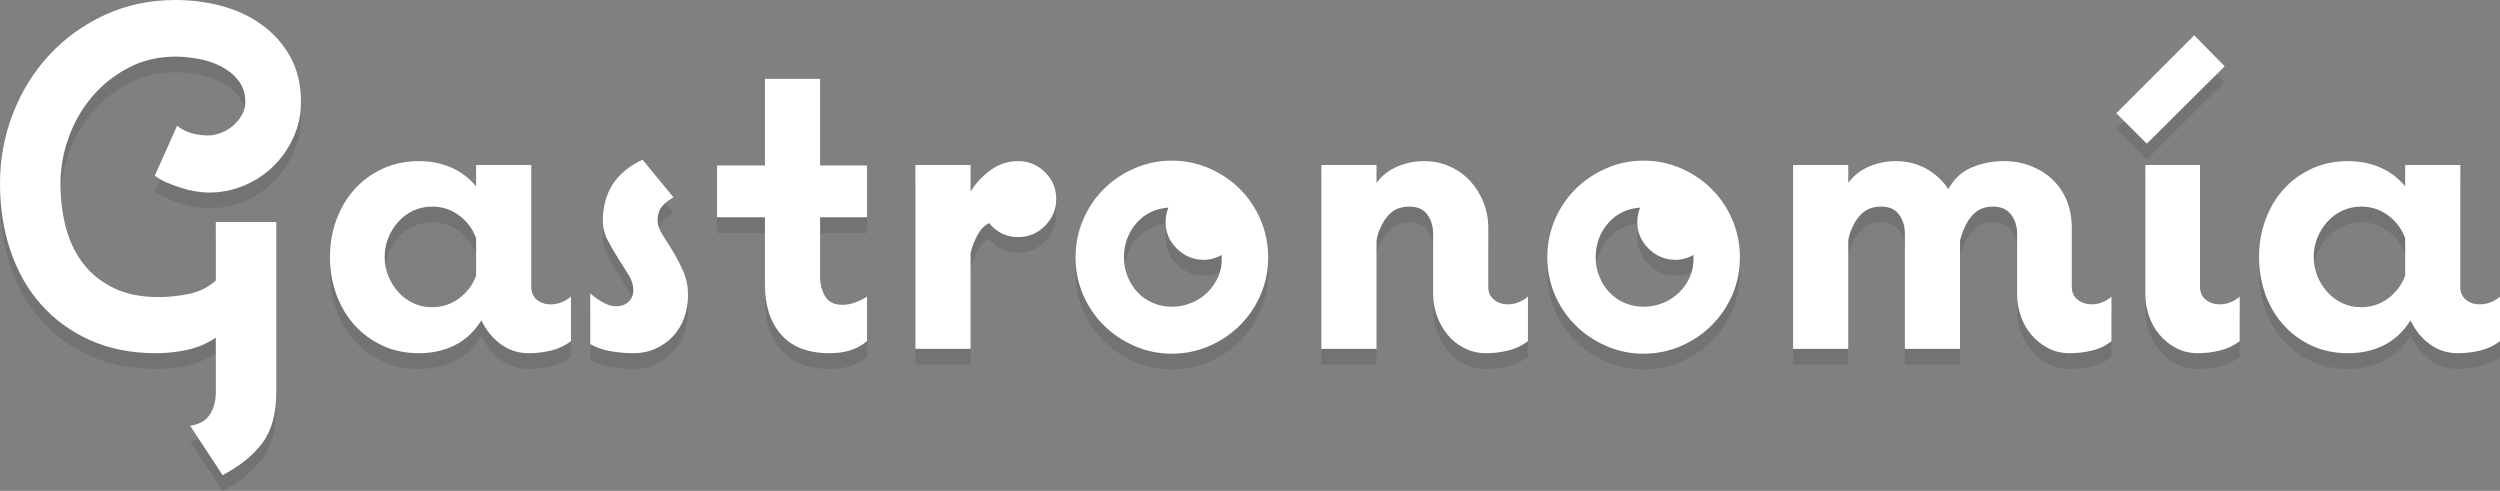 <?xml version="1.0" encoding="utf-8"?>
<!-- Generator: Adobe Illustrator 17.0.0, SVG Export Plug-In . SVG Version: 6.00 Build 0)  -->
<!DOCTYPE svg PUBLIC "-//W3C//DTD SVG 1.1//EN" "http://www.w3.org/Graphics/SVG/1.1/DTD/svg11.dtd">
<svg version="1.1" id="Layer_1" xmlns="http://www.w3.org/2000/svg" xmlns:xlink="http://www.w3.org/1999/xlink" x="0px" y="0px"
	 width="318.024px" height="62.442px" viewBox="0 0 318.024 62.442" enable-background="new 0 0 318.024 62.442"
	 xml:space="preserve">
<rect x="0" y="0" width="318.024" height="62.442" fill="#808080" stroke="none"/>
<path opacity="0.1" d="M37.33,19.48c-0.637,1.396-1.488,2.616-2.554,3.662c-1.067,1.046-2.308,1.868-3.724,2.462
	c-1.416,0.595-2.924,0.892-4.524,0.892c-0.492,0-1.046-0.051-1.662-0.154c-0.615-0.102-1.242-0.256-1.877-0.462
	c-0.637-0.205-1.242-0.431-1.816-0.677c-0.575-0.246-1.067-0.533-1.477-0.862l2.831-6.34c0.574,0.452,1.2,0.77,1.877,0.954
	s1.364,0.277,2.062,0.277c0.533,0,1.087-0.112,1.662-0.338c0.574-0.225,1.087-0.533,1.539-0.923c0.451-0.389,0.82-0.841,1.108-1.354
	c0.287-0.513,0.431-1.056,0.431-1.631c0-1.108-0.298-2.031-0.893-2.77c-0.595-0.739-1.334-1.333-2.216-1.785
	c-0.883-0.451-1.846-0.769-2.893-0.954c-1.046-0.185-2-0.277-2.862-0.277c-2.175,0-4.155,0.462-5.939,1.385
	c-1.785,0.923-3.324,2.134-4.616,3.632c-1.292,1.498-2.299,3.222-3.016,5.17c-0.719,1.949-1.077,3.95-1.077,6.001
	c0,2.011,0.236,3.888,0.708,5.632c0.471,1.745,1.21,3.262,2.216,4.555c1.005,1.292,2.298,2.319,3.878,3.077
	c1.579,0.76,3.456,1.139,5.632,1.139c1.271,0,2.564-0.133,3.877-0.4c1.313-0.266,2.462-0.831,3.447-1.693v-7.448h7.694v21.666
	c0,2.667-0.575,4.79-1.723,6.37c-1.149,1.579-2.853,2.964-5.109,4.155l-4.124-6.278c1.148-0.164,1.979-0.637,2.493-1.416
	c0.513-0.78,0.769-1.723,0.769-2.831v-6.955c-1.108,0.739-2.319,1.252-3.631,1.539c-1.314,0.287-2.626,0.431-3.939,0.431
	c-3.16,0-5.97-0.554-8.432-1.662c-2.462-1.108-4.545-2.625-6.247-4.555c-1.703-1.928-2.996-4.206-3.877-6.832
	C0.44,31.257,0,28.426,0,25.389c0-3.159,0.554-6.155,1.662-8.986c1.108-2.831,2.656-5.313,4.647-7.448
	c1.99-2.133,4.349-3.826,7.078-5.078C16.115,2.626,19.101,2,22.343,2c2.01,0,3.97,0.257,5.878,0.77
	c1.908,0.513,3.61,1.314,5.109,2.4c1.497,1.088,2.698,2.442,3.601,4.062c0.902,1.621,1.354,3.539,1.354,5.755
	C38.284,16.587,37.966,18.086,37.33,19.48z"/>
<path opacity="0.1" d="M70.105,46.593c-0.945,0.225-1.888,0.339-2.831,0.339c-1.354,0-2.554-0.39-3.601-1.169
	s-1.857-1.785-2.431-3.016c-0.903,1.437-2.031,2.493-3.385,3.17s-2.873,1.016-4.555,1.016c-1.723,0-3.283-0.329-4.678-0.985
	c-1.396-0.656-2.585-1.539-3.57-2.646c-0.985-1.108-1.745-2.401-2.277-3.878c-0.534-1.477-0.8-3.056-0.8-4.739
	c0-1.641,0.266-3.201,0.8-4.678c0.533-1.477,1.292-2.77,2.277-3.877c0.985-1.108,2.174-1.99,3.57-2.647
	c1.395-0.656,2.954-0.985,4.678-0.985c1.436,0,2.77,0.257,4.001,0.77c1.231,0.513,2.318,1.323,3.262,2.431v-2.708h7.017v15.51
	c0,0.698,0.236,1.242,0.708,1.631c0.471,0.39,1.056,0.585,1.754,0.585c0.944,0,1.805-0.328,2.585-0.985v5.663
	C71.89,45.968,71.048,46.368,70.105,46.593z M60.564,32.282c-0.452-1.189-1.18-2.154-2.185-2.893
	c-1.006-0.739-2.145-1.108-3.416-1.108c-0.862,0-1.662,0.175-2.4,0.523c-0.739,0.349-1.375,0.821-1.908,1.416
	c-0.534,0.595-0.954,1.272-1.262,2.031c-0.308,0.76-0.462,1.57-0.462,2.431c0,0.862,0.154,1.672,0.462,2.431
	c0.308,0.76,0.728,1.437,1.262,2.031c0.533,0.595,1.169,1.068,1.908,1.416c0.739,0.349,1.539,0.523,2.4,0.523
	c1.271,0,2.41-0.369,3.416-1.108c1.005-0.739,1.733-1.702,2.185-2.893V32.282z"/>
<path opacity="0.1" d="M87.03,42.438c-0.329,0.903-0.8,1.683-1.416,2.339c-0.615,0.657-1.354,1.18-2.216,1.57
	c-0.862,0.389-1.806,0.585-2.831,0.585c-0.903,0-1.846-0.082-2.831-0.243c-0.985-0.163-1.868-0.467-2.647-0.915v-6.474
	c0.369,0.369,0.871,0.739,1.508,1.108c0.636,0.369,1.22,0.554,1.754,0.554c0.656,0,1.19-0.185,1.6-0.556
	c0.41-0.37,0.615-0.885,0.615-1.544c0-0.617-0.206-1.255-0.615-1.914c-0.411-0.659-0.852-1.359-1.323-2.1
	c-0.472-0.74-0.914-1.502-1.323-2.285c-0.411-0.782-0.615-1.605-0.615-2.47c0-3.623,1.682-6.217,5.047-7.781l3.939,4.801
	c-0.615,0.329-1.108,0.719-1.477,1.169c-0.369,0.452-0.554,1.046-0.554,1.785c0,0.534,0.205,1.119,0.615,1.754
	c0.41,0.636,0.851,1.344,1.323,2.123c0.471,0.78,0.913,1.631,1.323,2.554c0.41,0.923,0.615,1.939,0.615,3.047
	C87.523,40.572,87.358,41.536,87.03,42.438z"/>
<path opacity="0.1" d="M108.08,46.593c-0.78,0.225-1.622,0.339-2.524,0.339c-2.75,0-4.811-0.787-6.186-2.361
	c-1.375-1.574-2.062-3.69-2.062-6.348v-8.586h-6.094V23.05h6.094V12.033h7.017V23.05h5.97v6.586h-5.97v7.59
	c0,0.938,0.215,1.766,0.646,2.479c0.431,0.715,1.159,1.071,2.185,1.071c0.574,0,1.128-0.102,1.662-0.308
	c0.533-0.205,1.025-0.451,1.477-0.739v5.663C109.598,45.968,108.859,46.368,108.08,46.593z"/>
<path opacity="0.1" d="M132.945,30.713c-0.944,0.965-2.093,1.446-3.447,1.446c-1.477,0-2.708-0.594-3.693-1.785
	c-0.575,0.329-1.016,0.76-1.323,1.292c-0.308,0.534-0.565,1.088-0.77,1.662c-0.041,0.083-0.092,0.246-0.154,0.492
	s-0.092,0.411-0.092,0.492v12.064h-7.017V22.989h7.017v3.385c0.656-1.067,1.508-1.979,2.554-2.739
	c1.046-0.759,2.205-1.139,3.478-1.139c1.354,0,2.502,0.472,3.447,1.416c0.944,0.944,1.416,2.073,1.416,3.385
	C134.361,28.611,133.889,29.75,132.945,30.713z"/>
<path opacity="0.1" d="M160.365,39.484c-0.637,1.477-1.508,2.77-2.616,3.878s-2.411,1.991-3.908,2.646
	c-1.498,0.656-3.088,0.985-4.77,0.985c-1.683,0-3.273-0.329-4.77-0.985c-1.498-0.656-2.801-1.539-3.908-2.646
	c-1.108-1.108-1.98-2.4-2.616-3.878c-0.637-1.477-0.954-3.056-0.954-4.739c0-1.682,0.317-3.272,0.954-4.77
	c0.636-1.497,1.508-2.801,2.616-3.908c1.108-1.108,2.41-1.99,3.908-2.646c1.498-0.656,3.087-0.985,4.77-0.985
	c1.682,0,3.272,0.329,4.77,0.985c1.497,0.657,2.801,1.539,3.908,2.646c1.108,1.108,1.979,2.411,2.616,3.908
	c0.635,1.499,0.954,3.088,0.954,4.77C161.319,36.427,161.001,38.007,160.365,39.484z M155.411,34.437
	c-0.739,0.411-1.498,0.615-2.277,0.615c-1.314,0-2.452-0.471-3.416-1.416c-0.965-0.944-1.447-2.072-1.447-3.385
	c0-0.656,0.123-1.271,0.369-1.846c-1.683,0.123-3.047,0.791-4.093,2c-1.046,1.211-1.57,2.657-1.57,4.339
	c0,0.862,0.154,1.672,0.462,2.431c0.308,0.76,0.728,1.426,1.262,2c0.533,0.575,1.179,1.026,1.939,1.354
	c0.759,0.329,1.57,0.492,2.431,0.492c0.862,0,1.693-0.164,2.493-0.492c0.8-0.328,1.487-0.779,2.062-1.354
	c0.574-0.574,1.025-1.24,1.354-2c0.328-0.759,0.471-1.57,0.431-2.431V34.437z"/>
<path opacity="0.1" d="M191.848,46.593c-0.944,0.225-1.868,0.339-2.77,0.339c-1.026,0-1.96-0.215-2.801-0.646
	c-0.841-0.431-1.549-0.994-2.123-1.693c-0.575-0.697-1.026-1.497-1.354-2.4c-0.329-0.902-0.492-1.825-0.492-2.77v-7.694
	c0-0.943-0.246-1.754-0.739-2.431s-1.252-1.016-2.277-1.016c-1.026,0-1.846,0.298-2.462,0.893c-0.615,0.595-1.088,1.344-1.416,2.247
	c-0.041,0.083-0.103,0.288-0.185,0.615c-0.083,0.329-0.123,0.534-0.123,0.615v13.726h-7.017V22.989h7.017v2.277
	c0.697-0.943,1.59-1.641,2.677-2.093c1.087-0.451,2.205-0.677,3.354-0.677c1.19,0,2.287,0.226,3.293,0.677
	c1.005,0.452,1.867,1.068,2.585,1.847c0.717,0.78,1.282,1.683,1.693,2.708c0.41,1.026,0.615,2.114,0.615,3.262v7.509
	c0,0.698,0.246,1.242,0.739,1.631c0.492,0.39,1.067,0.585,1.723,0.585c0.943,0,1.805-0.328,2.585-0.985v5.663
	C193.633,45.968,192.791,46.368,191.848,46.593z"/>
<path opacity="0.1" d="M220.376,39.484c-0.637,1.477-1.508,2.77-2.616,3.878s-2.411,1.991-3.908,2.646
	c-1.498,0.656-3.088,0.985-4.77,0.985c-1.683,0-3.273-0.329-4.77-0.985c-1.498-0.656-2.801-1.539-3.908-2.646
	c-1.108-1.108-1.98-2.4-2.616-3.878c-0.637-1.477-0.954-3.056-0.954-4.739c0-1.682,0.317-3.272,0.954-4.77
	c0.636-1.497,1.508-2.801,2.616-3.908c1.108-1.108,2.41-1.99,3.908-2.646c1.498-0.656,3.087-0.985,4.77-0.985
	c1.682,0,3.272,0.329,4.77,0.985c1.497,0.657,2.801,1.539,3.908,2.646c1.108,1.108,1.979,2.411,2.616,3.908
	c0.635,1.499,0.954,3.088,0.954,4.77C221.33,36.427,221.011,38.007,220.376,39.484z M215.421,34.437
	c-0.739,0.411-1.498,0.615-2.277,0.615c-1.314,0-2.452-0.471-3.416-1.416c-0.965-0.944-1.447-2.072-1.447-3.385
	c0-0.656,0.123-1.271,0.369-1.846c-1.683,0.123-3.047,0.791-4.093,2c-1.046,1.211-1.57,2.657-1.57,4.339
	c0,0.862,0.154,1.672,0.462,2.431c0.308,0.76,0.728,1.426,1.262,2c0.533,0.575,1.179,1.026,1.939,1.354
	c0.759,0.329,1.57,0.492,2.431,0.492c0.862,0,1.693-0.164,2.493-0.492c0.8-0.328,1.487-0.779,2.062-1.354
	c0.574-0.574,1.025-1.24,1.354-2c0.328-0.759,0.471-1.57,0.431-2.431V34.437z"/>
<path opacity="0.1" d="M266.138,46.593c-0.944,0.225-1.888,0.339-2.831,0.339c-1.026,0-1.949-0.215-2.77-0.646
	c-0.821-0.431-1.529-0.994-2.123-1.693c-0.595-0.697-1.046-1.497-1.354-2.4c-0.308-0.902-0.462-1.825-0.462-2.77v-7.694
	c0-0.943-0.257-1.754-0.769-2.431c-0.513-0.677-1.283-1.016-2.308-1.016c-0.985,0-1.785,0.298-2.4,0.893
	c-0.615,0.595-1.088,1.344-1.416,2.247c-0.041,0.083-0.113,0.288-0.215,0.615c-0.103,0.329-0.154,0.534-0.154,0.615v13.726h-7.017
	V31.729c0-0.943-0.246-1.754-0.739-2.431s-1.252-1.016-2.277-1.016c-1.026,0-1.846,0.298-2.462,0.893
	c-0.615,0.595-1.088,1.344-1.416,2.247c-0.041,0.083-0.103,0.277-0.185,0.585c-0.083,0.308-0.123,0.503-0.123,0.585v13.787H228.1
	V22.989h7.017v2.277c0.697-0.943,1.59-1.641,2.677-2.093c1.087-0.451,2.205-0.677,3.354-0.677c1.395,0,2.667,0.308,3.816,0.923
	c1.148,0.615,2.113,1.498,2.893,2.646c0.697-1.313,1.693-2.236,2.985-2.77c1.293-0.533,2.636-0.8,4.031-0.8
	c1.231,0,2.379,0.206,3.447,0.615c1.067,0.411,1.99,0.985,2.77,1.723c0.779,0.739,1.385,1.631,1.816,2.677
	c0.431,1.046,0.646,2.206,0.646,3.478v7.509c0,0.698,0.246,1.242,0.739,1.631c0.492,0.39,1.087,0.585,1.785,0.585
	c0.943,0,1.785-0.328,2.523-0.985v5.663C267.902,45.968,267.081,46.368,266.138,46.593z"/>
<path opacity="0.1" d="M273.093,20.28l-3.878-3.877l9.909-9.91l3.878,3.939L273.093,20.28z M282.387,46.593
	c-0.944,0.225-1.868,0.339-2.77,0.339c-1.026,0-1.949-0.215-2.77-0.646c-0.821-0.431-1.529-0.994-2.123-1.693
	c-0.595-0.697-1.046-1.497-1.354-2.4c-0.308-0.902-0.461-1.825-0.461-2.77V22.989h6.955v15.51c0,0.698,0.246,1.242,0.739,1.631
	c0.492,0.39,1.067,0.585,1.723,0.585c0.985,0,1.846-0.328,2.585-0.985v5.663C284.172,45.968,283.33,46.368,282.387,46.593z"/>
<path opacity="0.1" d="M315.501,46.593c-0.945,0.225-1.888,0.339-2.831,0.339c-1.354,0-2.554-0.39-3.601-1.169
	s-1.857-1.785-2.431-3.016c-0.903,1.437-2.031,2.493-3.385,3.17s-2.873,1.016-4.555,1.016c-1.723,0-3.283-0.329-4.678-0.985
	c-1.396-0.656-2.585-1.539-3.57-2.646c-0.985-1.108-1.745-2.401-2.277-3.878c-0.534-1.477-0.8-3.056-0.8-4.739
	c0-1.641,0.266-3.201,0.8-4.678c0.533-1.477,1.292-2.77,2.277-3.877c0.985-1.108,2.174-1.99,3.57-2.647
	c1.395-0.656,2.954-0.985,4.678-0.985c1.436,0,2.77,0.257,4.001,0.77c1.231,0.513,2.318,1.323,3.262,2.431v-2.708h7.017v15.51
	c0,0.698,0.236,1.242,0.708,1.631c0.471,0.39,1.056,0.585,1.754,0.585c0.944,0,1.805-0.328,2.585-0.985v5.663
	C317.286,45.968,316.444,46.368,315.501,46.593z M305.96,32.282c-0.452-1.189-1.18-2.154-2.185-2.893
	c-1.006-0.739-2.145-1.108-3.416-1.108c-0.862,0-1.662,0.175-2.4,0.523c-0.739,0.349-1.375,0.821-1.908,1.416
	c-0.534,0.595-0.954,1.272-1.262,2.031c-0.308,0.76-0.462,1.57-0.462,2.431c0,0.862,0.154,1.672,0.462,2.431
	c0.308,0.76,0.728,1.437,1.262,2.031c0.533,0.595,1.169,1.068,1.908,1.416c0.739,0.349,1.539,0.523,2.4,0.523
	c1.271,0,2.41-0.369,3.416-1.108c1.005-0.739,1.733-1.702,2.185-2.893V32.282z"/>
<g>
	<path fill="#FFFFFF" d="M37.33,17.48c-0.637,1.396-1.488,2.616-2.554,3.662c-1.067,1.046-2.308,1.868-3.724,2.462
		c-1.416,0.595-2.924,0.892-4.524,0.892c-0.492,0-1.046-0.051-1.662-0.154c-0.615-0.102-1.242-0.256-1.877-0.462
		c-0.637-0.205-1.242-0.431-1.816-0.677c-0.575-0.246-1.067-0.533-1.477-0.862l2.831-6.34c0.574,0.452,1.2,0.77,1.877,0.954
		s1.364,0.277,2.062,0.277c0.533,0,1.087-0.112,1.662-0.338c0.574-0.225,1.087-0.533,1.539-0.923
		c0.451-0.389,0.82-0.841,1.108-1.354c0.287-0.513,0.431-1.056,0.431-1.631c0-1.108-0.298-2.031-0.893-2.77
		c-0.595-0.739-1.334-1.333-2.216-1.785c-0.883-0.451-1.846-0.769-2.893-0.954c-1.046-0.185-2-0.277-2.862-0.277
		c-2.175,0-4.155,0.462-5.939,1.385c-1.785,0.923-3.324,2.134-4.616,3.632c-1.292,1.498-2.299,3.222-3.016,5.17
		c-0.719,1.949-1.077,3.95-1.077,6.001c0,2.011,0.236,3.888,0.708,5.632c0.471,1.745,1.21,3.262,2.216,4.555
		c1.005,1.292,2.298,2.319,3.878,3.077c1.579,0.76,3.456,1.139,5.632,1.139c1.271,0,2.564-0.133,3.877-0.4
		c1.313-0.266,2.462-0.831,3.447-1.693v-7.448h7.694v21.666c0,2.667-0.575,4.79-1.723,6.37c-1.149,1.579-2.853,2.964-5.109,4.155
		l-4.124-6.278c1.148-0.164,1.979-0.637,2.493-1.416c0.513-0.78,0.769-1.723,0.769-2.831v-6.955
		c-1.108,0.739-2.319,1.252-3.631,1.539c-1.314,0.287-2.626,0.431-3.939,0.431c-3.16,0-5.97-0.554-8.432-1.662
		c-2.462-1.108-4.545-2.625-6.247-4.555c-1.703-1.928-2.996-4.206-3.877-6.832C0.44,29.257,0,26.426,0,23.389
		c0-3.159,0.554-6.155,1.662-8.986c1.108-2.831,2.656-5.313,4.647-7.448c1.99-2.133,4.349-3.826,7.078-5.078
		C16.115,0.626,19.101,0,22.343,0c2.01,0,3.97,0.257,5.878,0.77c1.908,0.513,3.61,1.314,5.109,2.4
		c1.497,1.088,2.698,2.442,3.601,4.062c0.902,1.621,1.354,3.539,1.354,5.755C38.284,14.587,37.966,16.086,37.33,17.48z"/>
	<path fill="#FFFFFF" d="M70.105,44.593c-0.945,0.225-1.888,0.339-2.831,0.339c-1.354,0-2.554-0.39-3.601-1.169
		s-1.857-1.785-2.431-3.016c-0.903,1.437-2.031,2.493-3.385,3.17s-2.873,1.016-4.555,1.016c-1.723,0-3.283-0.329-4.678-0.985
		c-1.396-0.656-2.585-1.539-3.57-2.646c-0.985-1.108-1.745-2.401-2.277-3.878c-0.534-1.477-0.8-3.056-0.8-4.739
		c0-1.641,0.266-3.201,0.8-4.678c0.533-1.477,1.292-2.77,2.277-3.877c0.985-1.108,2.174-1.99,3.57-2.647
		c1.395-0.656,2.954-0.985,4.678-0.985c1.436,0,2.77,0.257,4.001,0.77c1.231,0.513,2.318,1.323,3.262,2.431v-2.708h7.017v15.51
		c0,0.698,0.236,1.242,0.708,1.631c0.471,0.39,1.056,0.585,1.754,0.585c0.944,0,1.805-0.328,2.585-0.985v5.663
		C71.89,43.968,71.048,44.368,70.105,44.593z M60.564,30.282c-0.452-1.189-1.18-2.154-2.185-2.893
		c-1.006-0.739-2.145-1.108-3.416-1.108c-0.862,0-1.662,0.175-2.4,0.523c-0.739,0.349-1.375,0.821-1.908,1.416
		c-0.534,0.595-0.954,1.272-1.262,2.031c-0.308,0.76-0.462,1.57-0.462,2.431c0,0.862,0.154,1.672,0.462,2.431
		c0.308,0.76,0.728,1.437,1.262,2.031c0.533,0.595,1.169,1.068,1.908,1.416c0.739,0.349,1.539,0.523,2.4,0.523
		c1.271,0,2.41-0.369,3.416-1.108c1.005-0.739,1.733-1.702,2.185-2.893V30.282z"/>
	<path fill="#FFFFFF" d="M87.03,40.438c-0.329,0.903-0.8,1.683-1.416,2.339c-0.615,0.657-1.354,1.18-2.216,1.57
		c-0.862,0.389-1.806,0.585-2.831,0.585c-0.903,0-1.846-0.082-2.831-0.243c-0.985-0.163-1.868-0.467-2.647-0.915v-6.474
		c0.369,0.369,0.871,0.739,1.508,1.108c0.636,0.369,1.22,0.554,1.754,0.554c0.656,0,1.19-0.185,1.6-0.556
		c0.41-0.37,0.615-0.885,0.615-1.544c0-0.617-0.206-1.255-0.615-1.914c-0.411-0.659-0.852-1.359-1.323-2.1
		c-0.472-0.74-0.914-1.502-1.323-2.285c-0.411-0.782-0.615-1.605-0.615-2.47c0-3.623,1.682-6.217,5.047-7.781l3.939,4.801
		c-0.615,0.329-1.108,0.719-1.477,1.169c-0.369,0.452-0.554,1.046-0.554,1.785c0,0.534,0.205,1.119,0.615,1.754
		c0.41,0.636,0.851,1.344,1.323,2.123c0.471,0.78,0.913,1.631,1.323,2.554c0.41,0.923,0.615,1.939,0.615,3.047
		C87.523,38.572,87.358,39.536,87.03,40.438z"/>
	<path fill="#FFFFFF" d="M108.08,44.593c-0.78,0.225-1.622,0.339-2.524,0.339c-2.75,0-4.811-0.787-6.186-2.361
		c-1.375-1.574-2.062-3.69-2.062-6.348v-8.586h-6.094V21.05h6.094V10.033h7.017V21.05h5.97v6.586h-5.97v7.59
		c0,0.938,0.215,1.766,0.646,2.479c0.431,0.715,1.159,1.071,2.185,1.071c0.574,0,1.128-0.102,1.662-0.308
		c0.533-0.205,1.025-0.451,1.477-0.739v5.663C109.598,43.968,108.859,44.368,108.08,44.593z"/>
	<path fill="#FFFFFF" d="M132.945,28.713c-0.944,0.965-2.093,1.446-3.447,1.446c-1.477,0-2.708-0.594-3.693-1.785
		c-0.575,0.329-1.016,0.76-1.323,1.292c-0.308,0.534-0.565,1.088-0.77,1.662c-0.041,0.083-0.092,0.246-0.154,0.492
		s-0.092,0.411-0.092,0.492v12.064h-7.017V20.989h7.017v3.385c0.656-1.067,1.508-1.979,2.554-2.739
		c1.046-0.759,2.205-1.139,3.478-1.139c1.354,0,2.502,0.472,3.447,1.416c0.944,0.944,1.416,2.073,1.416,3.385
		C134.361,26.611,133.889,27.75,132.945,28.713z"/>
	<path fill="#FFFFFF" d="M160.365,37.484c-0.637,1.477-1.508,2.77-2.616,3.878s-2.411,1.991-3.908,2.646
		c-1.498,0.656-3.088,0.985-4.77,0.985c-1.683,0-3.273-0.329-4.77-0.985c-1.498-0.656-2.801-1.539-3.908-2.646
		c-1.108-1.108-1.98-2.4-2.616-3.878c-0.637-1.477-0.954-3.056-0.954-4.739c0-1.682,0.317-3.272,0.954-4.77
		c0.636-1.497,1.508-2.801,2.616-3.908c1.108-1.108,2.41-1.99,3.908-2.646c1.498-0.656,3.087-0.985,4.77-0.985
		c1.682,0,3.272,0.329,4.77,0.985c1.497,0.657,2.801,1.539,3.908,2.646c1.108,1.108,1.979,2.411,2.616,3.908
		c0.635,1.499,0.954,3.088,0.954,4.77C161.319,34.427,161.001,36.007,160.365,37.484z M155.411,32.437
		c-0.739,0.411-1.498,0.615-2.277,0.615c-1.314,0-2.452-0.471-3.416-1.416c-0.965-0.944-1.447-2.072-1.447-3.385
		c0-0.656,0.123-1.271,0.369-1.846c-1.683,0.123-3.047,0.791-4.093,2c-1.046,1.211-1.57,2.657-1.57,4.339
		c0,0.862,0.154,1.672,0.462,2.431c0.308,0.76,0.728,1.426,1.262,2c0.533,0.575,1.179,1.026,1.939,1.354
		c0.759,0.329,1.57,0.492,2.431,0.492c0.862,0,1.693-0.164,2.493-0.492c0.8-0.328,1.487-0.779,2.062-1.354
		c0.574-0.574,1.025-1.24,1.354-2c0.328-0.759,0.471-1.57,0.431-2.431V32.437z"/>
	<path fill="#FFFFFF" d="M191.848,44.593c-0.944,0.225-1.868,0.339-2.77,0.339c-1.026,0-1.96-0.215-2.801-0.646
		c-0.841-0.431-1.549-0.994-2.123-1.693c-0.575-0.697-1.026-1.497-1.354-2.4c-0.329-0.902-0.492-1.825-0.492-2.77v-7.694
		c0-0.943-0.246-1.754-0.739-2.431s-1.252-1.016-2.277-1.016c-1.026,0-1.846,0.298-2.462,0.893
		c-0.615,0.595-1.088,1.344-1.416,2.247c-0.041,0.083-0.103,0.288-0.185,0.615c-0.083,0.329-0.123,0.534-0.123,0.615v13.726h-7.017
		V20.989h7.017v2.277c0.697-0.943,1.59-1.641,2.677-2.093c1.087-0.451,2.205-0.677,3.354-0.677c1.19,0,2.287,0.226,3.293,0.677
		c1.005,0.452,1.867,1.068,2.585,1.847c0.717,0.78,1.282,1.683,1.693,2.708c0.41,1.026,0.615,2.114,0.615,3.262v7.509
		c0,0.698,0.246,1.242,0.739,1.631c0.492,0.39,1.067,0.585,1.723,0.585c0.943,0,1.805-0.328,2.585-0.985v5.663
		C193.633,43.968,192.791,44.368,191.848,44.593z"/>
	<path fill="#FFFFFF" d="M220.376,37.484c-0.637,1.477-1.508,2.77-2.616,3.878s-2.411,1.991-3.908,2.646
		c-1.498,0.656-3.088,0.985-4.77,0.985c-1.683,0-3.273-0.329-4.77-0.985c-1.498-0.656-2.801-1.539-3.908-2.646
		c-1.108-1.108-1.98-2.4-2.616-3.878c-0.637-1.477-0.954-3.056-0.954-4.739c0-1.682,0.317-3.272,0.954-4.77
		c0.636-1.497,1.508-2.801,2.616-3.908c1.108-1.108,2.41-1.99,3.908-2.646c1.498-0.656,3.087-0.985,4.77-0.985
		c1.682,0,3.272,0.329,4.77,0.985c1.497,0.657,2.801,1.539,3.908,2.646c1.108,1.108,1.979,2.411,2.616,3.908
		c0.635,1.499,0.954,3.088,0.954,4.77C221.33,34.427,221.011,36.007,220.376,37.484z M215.421,32.437
		c-0.739,0.411-1.498,0.615-2.277,0.615c-1.314,0-2.452-0.471-3.416-1.416c-0.965-0.944-1.447-2.072-1.447-3.385
		c0-0.656,0.123-1.271,0.369-1.846c-1.683,0.123-3.047,0.791-4.093,2c-1.046,1.211-1.57,2.657-1.57,4.339
		c0,0.862,0.154,1.672,0.462,2.431c0.308,0.76,0.728,1.426,1.262,2c0.533,0.575,1.179,1.026,1.939,1.354
		c0.759,0.329,1.57,0.492,2.431,0.492c0.862,0,1.693-0.164,2.493-0.492c0.8-0.328,1.487-0.779,2.062-1.354
		c0.574-0.574,1.025-1.24,1.354-2c0.328-0.759,0.471-1.57,0.431-2.431V32.437z"/>
	<path fill="#FFFFFF" d="M266.138,44.593c-0.944,0.225-1.888,0.339-2.831,0.339c-1.026,0-1.949-0.215-2.77-0.646
		c-0.821-0.431-1.529-0.994-2.123-1.693c-0.595-0.697-1.046-1.497-1.354-2.4c-0.308-0.902-0.462-1.825-0.462-2.77v-7.694
		c0-0.943-0.257-1.754-0.769-2.431c-0.513-0.677-1.283-1.016-2.308-1.016c-0.985,0-1.785,0.298-2.4,0.893
		c-0.615,0.595-1.088,1.344-1.416,2.247c-0.041,0.083-0.113,0.288-0.215,0.615c-0.103,0.329-0.154,0.534-0.154,0.615v13.726h-7.017
		V29.729c0-0.943-0.246-1.754-0.739-2.431s-1.252-1.016-2.277-1.016c-1.026,0-1.846,0.298-2.462,0.893
		c-0.615,0.595-1.088,1.344-1.416,2.247c-0.041,0.083-0.103,0.277-0.185,0.585c-0.083,0.308-0.123,0.503-0.123,0.585v13.787H228.1
		V20.989h7.017v2.277c0.697-0.943,1.59-1.641,2.677-2.093c1.087-0.451,2.205-0.677,3.354-0.677c1.395,0,2.667,0.308,3.816,0.923
		c1.148,0.615,2.113,1.498,2.893,2.646c0.697-1.313,1.693-2.236,2.985-2.77c1.293-0.533,2.636-0.8,4.031-0.8
		c1.231,0,2.379,0.206,3.447,0.615c1.067,0.411,1.99,0.985,2.77,1.723c0.779,0.739,1.385,1.631,1.816,2.677
		c0.431,1.046,0.646,2.206,0.646,3.478v7.509c0,0.698,0.246,1.242,0.739,1.631c0.492,0.39,1.087,0.585,1.785,0.585
		c0.943,0,1.785-0.328,2.523-0.985v5.663C267.902,43.968,267.081,44.368,266.138,44.593z"/>
	<path fill="#FFFFFF" d="M273.093,18.28l-3.878-3.877l9.909-9.91l3.878,3.939L273.093,18.28z M282.387,44.593
		c-0.944,0.225-1.868,0.339-2.77,0.339c-1.026,0-1.949-0.215-2.77-0.646c-0.821-0.431-1.529-0.994-2.123-1.693
		c-0.595-0.697-1.046-1.497-1.354-2.4c-0.308-0.902-0.461-1.825-0.461-2.77V20.989h6.955v15.51c0,0.698,0.246,1.242,0.739,1.631
		c0.492,0.39,1.067,0.585,1.723,0.585c0.985,0,1.846-0.328,2.585-0.985v5.663C284.172,43.968,283.33,44.368,282.387,44.593z"/>
	<path fill="#FFFFFF" d="M315.501,44.593c-0.945,0.225-1.888,0.339-2.831,0.339c-1.354,0-2.554-0.39-3.601-1.169
		s-1.857-1.785-2.431-3.016c-0.903,1.437-2.031,2.493-3.385,3.17s-2.873,1.016-4.555,1.016c-1.723,0-3.283-0.329-4.678-0.985
		c-1.396-0.656-2.585-1.539-3.57-2.646c-0.985-1.108-1.745-2.401-2.277-3.878c-0.534-1.477-0.8-3.056-0.8-4.739
		c0-1.641,0.266-3.201,0.8-4.678c0.533-1.477,1.292-2.77,2.277-3.877c0.985-1.108,2.174-1.99,3.57-2.647
		c1.395-0.656,2.954-0.985,4.678-0.985c1.436,0,2.77,0.257,4.001,0.77c1.231,0.513,2.318,1.323,3.262,2.431v-2.708h7.017v15.51
		c0,0.698,0.236,1.242,0.708,1.631c0.471,0.39,1.056,0.585,1.754,0.585c0.944,0,1.805-0.328,2.585-0.985v5.663
		C317.286,43.968,316.444,44.368,315.501,44.593z M305.96,30.282c-0.452-1.189-1.18-2.154-2.185-2.893
		c-1.006-0.739-2.145-1.108-3.416-1.108c-0.862,0-1.662,0.175-2.4,0.523c-0.739,0.349-1.375,0.821-1.908,1.416
		c-0.534,0.595-0.954,1.272-1.262,2.031c-0.308,0.76-0.462,1.57-0.462,2.431c0,0.862,0.154,1.672,0.462,2.431
		c0.308,0.76,0.728,1.437,1.262,2.031c0.533,0.595,1.169,1.068,1.908,1.416c0.739,0.349,1.539,0.523,2.4,0.523
		c1.271,0,2.41-0.369,3.416-1.108c1.005-0.739,1.733-1.702,2.185-2.893V30.282z"/>
</g>
</svg>
